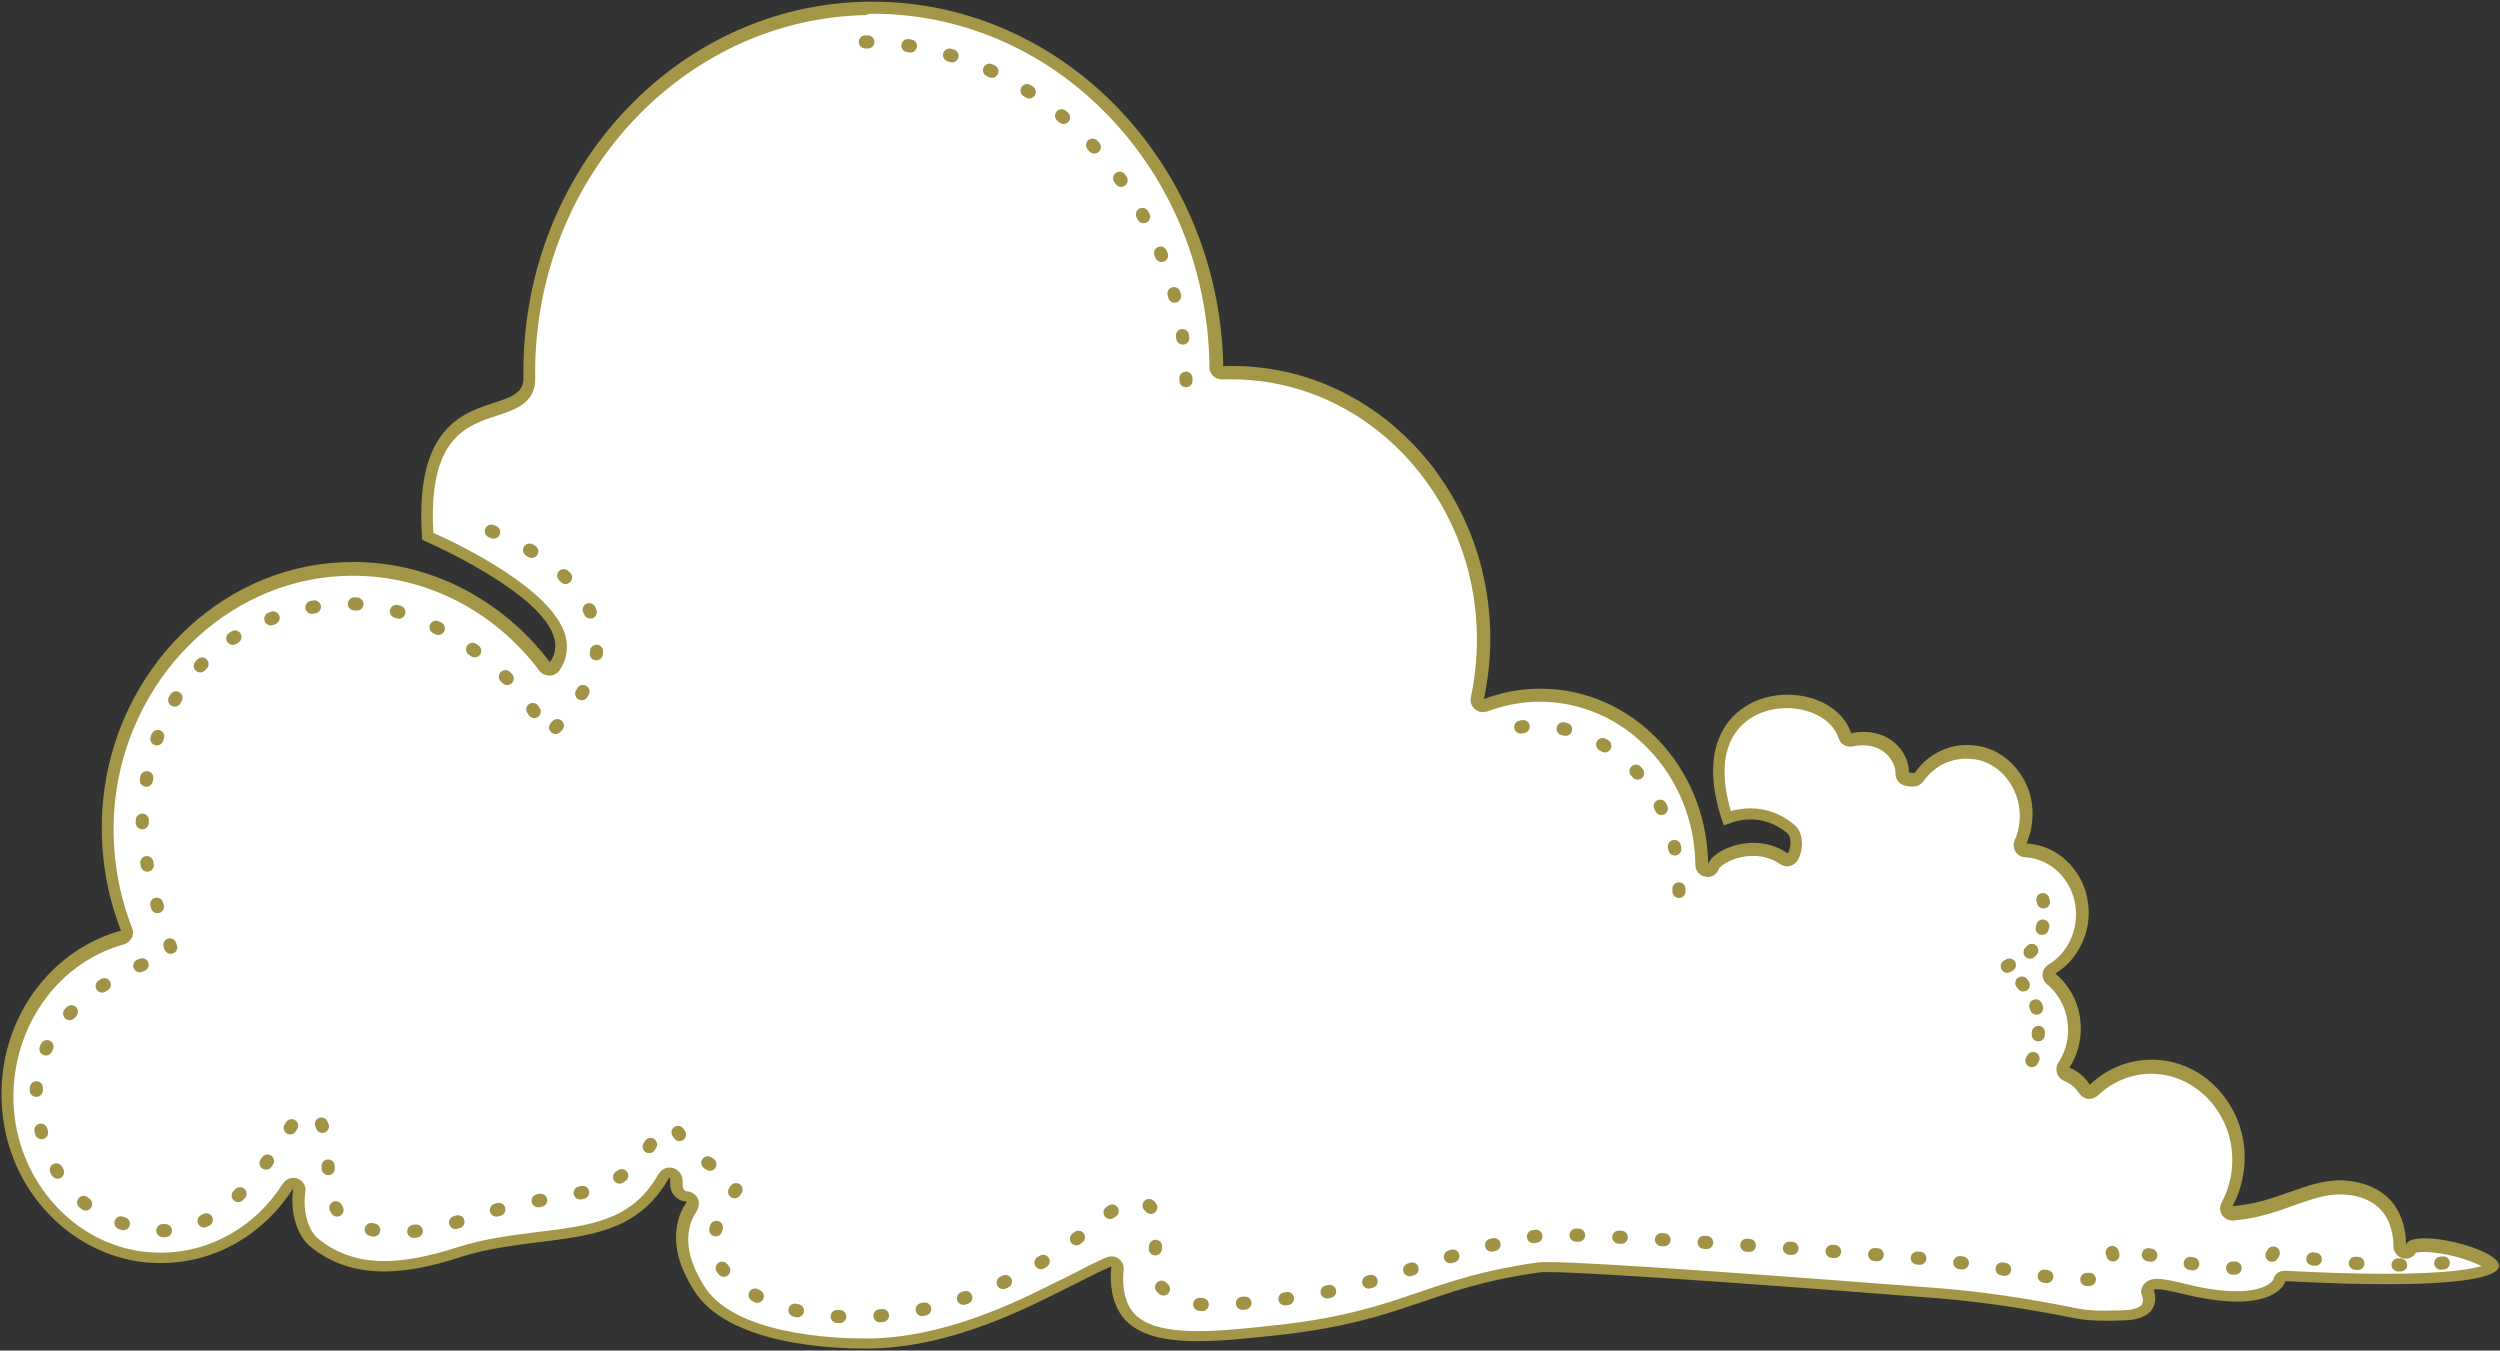 <?xml version="1.0" encoding="utf-8"?>
<!-- Generator: Adobe Illustrator 25.4.0, SVG Export Plug-In . SVG Version: 6.00 Build 0)  -->
<svg version="1.1" id="レイヤー_1" xmlns="http://www.w3.org/2000/svg" xmlns:xlink="http://www.w3.org/1999/xlink" x="0px"
	 y="0px" width="746px" height="403px" viewBox="0 0 746 403" style="enable-background:new 0 0 746 403;" xml:space="preserve">
<rect x="0" y="0" width="746" height="403" fill="#333333" stroke="none"/>
<style type="text/css">
	.st0{fill:#FFFFFF;}
	.st1{fill:#A39646;}
	
		.st2{fill:none;stroke:#A09346;stroke-width:3.911;stroke-linecap:round;stroke-linejoin:round;stroke-miterlimit:10;stroke-dasharray:0.73,7.295;}
	
		.st3{fill:none;stroke:#A09346;stroke-width:3.911;stroke-linecap:round;stroke-linejoin:round;stroke-miterlimit:10;stroke-dasharray:0.767,11.992;}
</style>
<g>
	<g>
		<path class="st0" d="M257.7,400.7c-9.3,0-40.2-1.2-49.5-16.9c-1.9-3.2-5.9-9.9-4.5-17.4c0.6-3.3,1.7-5,2.2-5.9
			c0.4-0.6,1.3-2,0-3.2c-0.3-0.3-0.8-0.5-1.2-0.5c-0.8,0-1.5-0.3-2.1-0.9c-0.6-0.7-1-1.6-1-2.5c0-1.5,0-2.4-0.7-3.1
			c-0.3-0.3-0.9-0.6-1.4-0.6c-0.5,0-1.3,0.2-1.8,1.2c-8.2,14.5-21.6,16.1-37.1,18c-7.9,1-16.1,2-24.6,4.7c-8.4,2.7-15.5,4-21.7,4
			c-8.3,0-15.1-2.4-21-7.2c-2.9-2.4-5.3-8.5-4.3-15.6c0.1-0.8-0.4-1.7-1.2-2c-0.2-0.1-0.4-0.1-0.6-0.1c-0.6,0-1.2,0.3-1.5,0.8
			C77.4,367,63.2,375,47.9,375c-1.4,0-2.9-0.1-4.3-0.2c-20.9-2-38.2-19.5-41-41.6c-3.1-24.5,11.4-47.7,33.9-53.8
			c0.5-0.1,0.9-0.5,1.1-0.9c0.2-0.5,0.3-1,0.1-1.5c-4.3-11-6.2-22.7-5.5-34.7c2.2-38,30.8-69.1,66.6-72.5c2.2-0.2,4.4-0.3,6.6-0.3
			c22.3,0,43.2,10.6,57.2,29.2c0.3,0.5,0.9,0.7,1.4,0.7c0,0,0,0,0,0c0.6,0,1.1-0.3,1.5-0.8c1.9-2.7,2.4-5.7,1.5-8.9
			c-3.8-13.5-33.4-27.2-39.4-29.9c-2-30.7,10.8-34.9,20.3-38c5.2-1.7,10.1-3.3,10-9.1C156.9,52.9,202,3.4,258.5,2.3
			c0.6,0,1.3,0,1.9,0c26.9,0,52.4,11,71.6,31c19.3,20,30.2,46.8,30.7,75.5c0,0.1,0,0.2,0,0.4c0,0.1,0,0.3,0,0.4c0,0.5,0.2,1,0.6,1.3
			c0.3,0.3,0.8,0.5,1.2,0.5c0,0,0.5,0,0.7,0c0.3,0,0.6,0,0.8,0c0.5,0,0.9,0,1.4,0c19.7,0,38.4,8.1,52.5,22.7
			c14.2,14.7,22.2,34.4,22.5,55.4c0.1,6.4-0.5,12.8-1.8,19c-0.1,0.6,0.1,1.3,0.6,1.8c0.3,0.3,0.8,0.4,1.2,0.4c0.2,0,0.4,0,0.6-0.1
			c5-1.9,10.2-2.9,15.4-3c0.3,0,0.6,0,0.9,0c26.1,0,47.8,22.5,48.2,50.3l0,0.2c0,0.9,0.6,1.6,1.5,1.8c0.1,0,0.2,0,0.3,0
			c0.8,0,1.4-0.5,1.7-1.2c0.7-2,5.8-5.1,11.9-5.1c3.3,0,6.5,0.9,9.1,2.7c0.3,0.2,0.7,0.3,1.1,0.3h0c1,0,1.7-0.7,2.2-2
			c0.6-1.7,1.1-5.4-1.2-7.3c-3.6-2.9-7.6-4.4-11.9-4.4c-3,0-5.4,0.7-6.9,1.3c-3.7-11.2-3.3-20.4,1.1-26.7c3.6-5.1,9.8-8.1,16.8-8.1
			c8.2,0,15.1,4.1,17.3,10.3c0.3,0.7,1,1.2,1.7,1.2c0.1,0,0.2,0,0.4,0c1.2-0.2,2.4-0.4,3.5-0.4c4.4,0,7.2,1.9,8.7,3.5
			c2.2,2.3,2.9,5,2.8,6.6c0,0.9,0.6,1.8,1.6,1.9l1.8,0.2c0.1,0,0.2,0,0.3,0c0.6,0,1.1-0.3,1.5-0.8c3.4-4.8,8.6-7.6,14.2-7.6
			c1,0,2.1,0.1,3.1,0.3c7,1.2,12.7,7.1,14.3,14.5c0.9,4.1,0.4,8.3-1.2,12.1c-0.2,0.5-0.2,1.2,0.1,1.7c0.3,0.5,0.9,0.8,1.4,0.9
			c5.5,0.3,10.5,3.3,13.7,8.1c3.7,5.6,4.2,13.3,1.2,19.4c-1.7,3.4-4.1,6-7.1,7.9c-0.5,0.3-0.8,0.8-0.9,1.4c0,0.6,0.2,1.2,0.7,1.5
			c4.3,3.5,6.8,8.9,6.9,14.6c0.1,4-1,7.8-3.1,11.1c-0.3,0.5-0.4,1-0.2,1.5c0.2,0.5,0.6,0.9,1.1,1.1c1.4,0.6,2.7,1.4,3.8,2.5
			c0.5,0.6,1,1.2,1.5,1.9c0.3,0.5,0.8,0.8,1.3,0.8c0.1,0,0.2,0,0.2,0c0.5,0,0.9-0.2,1.2-0.5c4.8-4.5,10.9-7,17.2-7
			c0.6,0,1.3,0,1.9,0.1c12.4,1,22.7,11.6,23.9,24.8c0.5,5.6-0.6,11.2-3.3,16.2c-0.3,0.6-0.3,1.3,0.1,1.8c0.3,0.5,0.9,0.8,1.5,0.8
			c0,0,0.1,0,0.1,0c6.9-0.5,12.6-2.6,17.6-4.4c4.9-1.7,9.5-3.4,14.4-3.4c1.9,0,3.7,0.2,5.5,0.7c13,3.3,12.3,16.1,12.3,16.6
			c-0.1,0.9,0.6,1.7,1.5,1.9c0.1,0,0.2,0,0.3,0c0.8,0,1.5-0.5,1.7-1.3c0.1-0.2,1.1-0.7,3.8-0.7c8.2,0,19.6,4.2,20.4,6.3
			c-0.4,0.5-3.9,3.7-32,3.7c-8.4,0-18.5-0.3-29.8-0.9c0,0-0.1,0-0.1,0c-0.8,0-1.5,0.5-1.7,1.3c0,0-1.7,4.7-12.7,4.7
			c-3.4,0-7.4-0.5-11.8-1.4c-1-0.2-2.3-0.5-3.6-0.8c-3.2-0.8-6.4-1.5-8.4-1.5c-1,0-1.6,0.2-2.2,0.6c-0.7,0.5-0.9,1.4-0.7,2.1
			c0,0,0.9,2.4-0.3,4.2c-1.1,1.5-3.5,2.4-7.2,2.5c-2,0-3.7,0.1-5.2,0.1c-3.8,0-6.1-0.2-8.5-0.7c-15.7-3.2-28.8-5.1-41.3-6.1
			c-37.3-2.9-102.1-7.8-116.6-7.8c-1.3,0-2.1,0-2.7,0.1c-15.7,2.2-25.6,5.6-35.3,8.9c-11,3.7-22.4,7.6-42.7,9.8
			c-9.2,1-16.8,1.8-23.7,1.8c-11.8,0-18.8-2.5-22-7.8c-1.9-3.2-2.7-7.7-2.2-12.5c0.1-0.6-0.2-1.3-0.7-1.7c-0.3-0.2-0.7-0.3-1.1-0.3
			c-0.2,0-0.5,0-0.7,0.2c-3.2,1.4-6.2,2.9-9,4.3c-1.2,0.6-2.4,1.2-3.6,1.8c-0.8,0.4-1.7,0.8-2.6,1.3c-11.7,5.9-33.6,16.7-56.9,16.9
			L257.7,400.7z"/>
		<path class="st1" d="M260.4,4.1c26.4,0,51.4,10.8,70.3,30.4c19,19.7,29.7,46.1,30.2,74.3c0,0.1,0,0.2,0,0.3c0,0.2,0,0.3,0,0.5
			c0,1,0.4,1.9,1.1,2.6c0.7,0.6,1.6,1,2.5,1c0,0,0.1,0,0.1,0c0.2,0,0.4,0,0.7,0c0.3,0,0.5,0,0.8,0c0.5,0,0.9,0,1.4,0
			c19.2,0,37.4,7.9,51.2,22.2c13.8,14.4,21.7,33.6,22,54.1c0.1,6.2-0.5,12.5-1.8,18.6c-0.3,1.3,0.2,2.6,1.2,3.5
			c0.7,0.6,1.5,0.9,2.4,0.9c0.4,0,0.9-0.1,1.3-0.2c4.8-1.8,9.8-2.8,14.8-2.9c0.3,0,0.6,0,0.9,0c12.2,0,23.7,5,32.4,14.1
			c8.8,9.1,13.8,21.4,14,34.4c0,0.1,0,0.2,0,0.2c0,1.8,1.3,3.2,3,3.5c0.2,0,0.4,0.1,0.6,0.1c1.5,0,2.9-0.9,3.4-2.4
			c0.5-1.1,4.6-3.9,10.2-3.9c3,0,5.7,0.8,8,2.4c0.6,0.4,1.4,0.7,2.1,0.7c1,0,2.9-0.4,3.9-3.2c0.8-2.3,1.3-6.8-1.8-9.3
			c-3.9-3.2-8.3-4.8-13-4.8c-2.2,0-4.2,0.4-5.8,0.8c-2.9-9.8-2.5-17.9,1.4-23.4c3.2-4.6,8.9-7.3,15.3-7.3c6.2,0,13.4,2.8,15.5,9.1
			c0.5,1.5,1.9,2.4,3.4,2.4c0.2,0,0.5,0,0.7-0.1c1.1-0.2,2.1-0.3,3.1-0.3c3.8,0,6.1,1.6,7.4,3c1.7,1.8,2.4,4,2.3,5.3
			c-0.1,1.9,1.3,3.5,3.1,3.8l0.8,0.1l0.9,0.1c0.2,0,0.3,0,0.5,0c1.2,0,2.3-0.6,3-1.5c3.1-4.4,7.7-6.8,12.8-6.8
			c0.9,0,1.8,0.1,2.8,0.2c6.3,1.1,11.4,6.4,12.8,13.1c0.8,3.7,0.4,7.6-1.1,11c-0.5,1.1-0.4,2.3,0.2,3.4c0.6,1,1.7,1.7,2.9,1.7
			c4.9,0.3,9.4,2.9,12.3,7.3c3.4,5.1,3.8,12,1.1,17.6c-1.5,3.1-3.7,5.5-6.4,7.1c-1,0.6-1.7,1.7-1.8,2.8s0.4,2.3,1.3,3.1
			c3.9,3.2,6.2,8,6.3,13.3c0.1,3.6-0.9,7.1-2.9,10.1c-0.6,0.9-0.7,2-0.4,3.1c0.3,1,1.1,1.9,2.1,2.3c1.2,0.5,2.3,1.2,3.2,2.1
			c0.5,0.5,0.9,1,1.3,1.6c0.6,0.9,1.5,1.5,2.6,1.7c0.2,0,0.3,0,0.5,0c0.9,0,1.8-0.4,2.5-1c4.4-4.2,10.1-6.5,16-6.5
			c0.6,0,1.2,0,1.8,0.1c11.5,0.9,21.1,10.8,22.2,23.2c0.5,5.3-0.6,10.5-3.1,15.2c-0.6,1.2-0.6,2.6,0.2,3.7c0.7,1,1.8,1.6,3,1.6
			c0.1,0,0.2,0,0.3,0c7.1-0.6,12.9-2.6,18.1-4.5c4.9-1.7,9.2-3.3,13.7-3.3c1.7,0,3.4,0.2,5.1,0.6c4.8,1.2,8.1,4,9.7,8.2
			c1.3,3.4,1.2,6.5,1.2,6.5c-0.1,1.8,1.2,3.5,3,3.8c0.2,0,0.4,0.1,0.6,0.1c1.3,0,2.5-0.7,3.1-1.8c0.4-0.1,1.1-0.2,2.5-0.2
			c5.8,0,13.5,2.3,17.1,4.2c-3.1,0.9-10.6,2.3-28.7,2.3c-8.4,0-18.4-0.3-29.7-0.9c-0.1,0-0.2,0-0.3,0c-1.7,0-3.1,0.9-3.4,2.6
			c-0.3,0.5-2.4,3.5-11,3.5c-3.3,0-7.1-0.4-11.4-1.3c-1-0.2-2.2-0.5-3.5-0.8c-3.3-0.8-6.6-1.6-8.8-1.6c-1.3,0-2.4,0.3-3.2,0.9
			c-1.4,1-2,2.7-1.3,4.2c0.1,0.2,0.5,1.6-0.1,2.6c-0.7,1-2.8,1.6-5.7,1.7c-2,0-3.7,0.1-5.1,0.1c-3.7,0-5.8-0.2-8.1-0.6
			c-15.8-3.2-29-5.1-41.5-6.1c-37.4-2.9-102.2-7.8-116.7-7.8c-1.8,0-2.5,0.1-3,0.1c-15.9,2.2-25.9,5.6-35.6,8.9
			c-10.9,3.7-22.2,7.6-42.3,9.8c-9.2,1-16.7,1.8-23.5,1.8c-11.1,0-17.6-2.2-20.4-6.9c-1.7-2.8-2.4-7-1.9-11.4
			c0.1-1.3-0.4-2.5-1.5-3.3c-0.6-0.5-1.4-0.7-2.1-0.7c-0.5,0-1,0.1-1.5,0.3c-3.3,1.4-6.2,2.9-9,4.4c-1.2,0.6-2.4,1.2-3.6,1.8
			c-0.8,0.4-1.7,0.8-2.7,1.3c-11.6,5.8-33.2,16.6-56.1,16.7c-0.3,0-0.6,0-1,0c-9,0-39.2-1.2-47.9-16c-1.8-3-5.5-9.4-4.3-16.2
			c0.5-2.9,1.4-4.4,2-5.3c1.8-2.9,0.6-4.6-0.2-5.4c-0.7-0.6-1.5-1-2.4-1c-0.4,0-0.6-0.2-0.8-0.4c-0.3-0.3-0.5-0.8-0.5-1.2
			c0-1.5,0.1-3.1-1.2-4.4c-0.7-0.7-1.6-1.1-2.7-1.1c-0.7,0-2.3,0.2-3.4,2.1c-7.8,13.7-20.1,15.2-35.7,17.1c-8,1-16.3,2-24.9,4.8
			c-8.2,2.6-15.1,3.9-21.1,3.9c-7.8,0-14.3-2.2-19.9-6.8c-2.5-2.1-4.6-7.5-3.7-13.9c0.3-1.7-0.7-3.3-2.3-3.9
			c-0.4-0.2-0.8-0.2-1.3-0.2c-1.2,0-2.4,0.6-3.1,1.7c-8.2,12.9-21.8,20.6-36.4,20.6c-1.4,0-2.8-0.1-4.2-0.2
			c-20.1-1.9-36.6-18.8-39.4-40c-3-23.6,11-45.9,32.6-51.8c1-0.3,1.8-1,2.3-1.9c0.5-0.9,0.5-2,0.1-3c-4.2-10.8-6-22.2-5.4-34
			c2.2-37.1,30.1-67.5,64.9-70.8c2.1-0.2,4.3-0.3,6.4-0.3c21.8,0,42.1,10.4,55.7,28.4c0.7,0.9,1.8,1.4,2.9,1.4c0,0,0,0,0.1,0
			c1.2,0,2.2-0.6,2.9-1.5c2.2-3.1,2.8-6.7,1.8-10.5c-3.9-13.7-31.1-26.9-39.4-30.6c-1.6-28.3,9.8-32,19.1-35
			c5.1-1.7,11.4-3.7,11.3-10.9c-1-58.8,43.3-107.5,98.7-108.6C259.1,4.1,259.7,4.1,260.4,4.1 M721.3,372.8L721.3,372.8L721.3,372.8
			 M260.4,0.5c-0.6,0-1.3,0-1.9,0c-57.5,1.1-103.3,51.4-102.3,112.3c0.2,13.3-34-1.7-30.2,48.3c0,0,49.1,21,38.1,36.5
			c-13.8-18.2-35-29.9-58.6-29.9c-2.2,0-4.5,0.1-6.8,0.3c-36.7,3.4-66,35.3-68.2,74.2c-0.7,12.7,1.4,24.7,5.6,35.5
			c-22.6,6.2-38.6,29.4-35.2,55.8c2.9,22.9,20.8,41,42.6,43.2c1.5,0.1,3,0.2,4.5,0.2c16.5,0,31-8.9,39.5-22.3
			c-1.1,7.5,1.4,14.3,4.9,17.2c6.3,5.2,13.6,7.6,22.2,7.6c6.6,0,13.9-1.4,22.2-4.1c25.4-8.2,49.8-0.9,62.7-23.6
			c0.1-0.2,0.2-0.3,0.3-0.3c0.2,0,0.2,0.8,0.2,1.8c-0.1,2.9,2.1,5.3,4.8,5.3c0.4,0.4-1.9,2-2.8,7.4c-1.4,8.2,2.8,15.4,4.8,18.7
			c10.1,17.1,43.2,17.8,51,17.8c0.4,0,0.7,0,1,0c25.5-0.1,48.9-12.8,60.3-18.4c3.9-1.9,7.9-4.1,12.5-6.1c-0.5,5,0.2,10,2.4,13.6
			c4,6.7,12.6,8.7,23.5,8.7c7.2,0,15.4-0.9,23.9-1.8c38.3-4.2,44.7-14.1,78-18.7c0.5-0.1,1.3-0.1,2.5-0.1c14.3,0,78.4,4.8,116.4,7.8
			c13.8,1.1,27.5,3.3,41.1,6c2.7,0.5,5.2,0.7,8.9,0.7c1.5,0,3.2,0,5.2-0.1c12.6-0.2,9.2-9.1,9.2-9.1c0.2-0.2,0.6-0.2,1.1-0.2
			c2.6,0,8.3,1.7,11.6,2.3c4.9,1,8.9,1.4,12.2,1.4c12.8,0,14.4-6.1,14.4-6.1c11.9,0.6,21.8,0.9,29.9,0.9c58.8,0,26-13.7,11.6-13.7
			c-3,0-5.2,0.6-5.6,2c0,0,1.1-14.8-13.6-18.5c-2.1-0.5-4.1-0.8-6-0.8c-10.4,0-18.8,6.7-32.1,7.7c2.7-5,4-10.9,3.5-17.2
			c-1.3-14.1-12.2-25.4-25.5-26.4c-0.7-0.1-1.4-0.1-2.1-0.1c-7.1,0-13.6,2.8-18.5,7.5c-0.5-0.8-1.1-1.5-1.7-2.2
			c-1.3-1.3-2.8-2.3-4.4-2.9c2.2-3.4,3.5-7.6,3.4-12.1c-0.1-6.5-3.1-12.3-7.6-16c3.1-1.9,5.9-4.7,7.8-8.7c3.3-6.7,2.8-15-1.3-21.2
			c-3.8-5.7-9.4-8.6-15.1-8.9c1.7-3.9,2.3-8.4,1.4-13.2c-1.7-8.1-8-14.6-15.7-15.9c-1.2-0.2-2.3-0.3-3.4-0.3
			c-6.5,0-12.2,3.3-15.7,8.4c-0.8-0.1-1-0.1-1.7-0.2c0.2-4.7-4.2-12.1-13.4-12.1c-1.2,0-2.5,0.1-3.8,0.4c-2.5-7.4-10.6-11.5-19-11.5
			c-14.1,0-28.9,11.7-19,39c0,0,0,0,0,0c0.4,0,3.6-1.8,8-1.8c3.1,0,6.9,0.9,10.8,4c2,1.6,0.7,6.1,0.2,6.1c0,0,0,0,0,0
			c-3.2-2.2-6.7-3.1-10.1-3.1c-6.6,0-12.5,3.3-13.6,6.3c0-0.1,0-0.2,0-0.3c-0.5-28.9-22.8-52-50-52c-0.3,0-0.6,0-0.9,0
			c-5.6,0.1-11,1.2-16,3.1c1.3-6.3,2-12.8,1.9-19.5c-0.8-44.4-35-79.8-76.8-79.9c-0.5,0-0.9,0-1.4,0c-0.5,0-1,0-1.5,0.1
			c0-0.3,0-0.5,0-0.8C363.5,48.5,317,0.5,260.4,0.5L260.4,0.5z"/>
	</g>
	<path class="st2" d="M606.3,316.5c1.8-2.8,2-8,2.1-11.7c0.1-5.4-4.5-11.8-9.9-16.2c2.6-1.6,7.2-3.2,8.8-6.5
		c2.7-5.6,4.4-11.1,1-16.2"/>
	<path class="st3" d="M146.6,158.5c0,0,58.1,21.1,16.6,61.2c-7.7-20.2-38.9-41.7-63.4-39.4c-34.1,3.2-55.3,26.7-57.3,62.9
		c-0.7,11.8,5.3,31.4,9.2,41.5c-21,5.7-43.8,21.9-40.6,46.4c2.7,21.3,15.2,34,35.4,36c17.1,1.7,29.4-13.2,42.6-34.5
		c13.9-3.3,4.4,25.1,13.8,30.9c11.8,7.3,24.4,4.2,42.2-1.5c23.6-7.6,38.5-1.8,50.5-22.9c0.4-0.7,4.8-4.4,5.4-3.3
		c8.3,14.4,21.7,15,18.7,19.1c-11.3,15.4-5.2,22.7-2.7,25.3c19.1,19.9,71.2,17.7,109.4-14.7c20.6-17.5,18.8,3,18.8,3
		c-0.5,4.6-1.7,12.4,1,15.2c6.6,6.9,13.8,6.4,33.7,4.3c35.6-3.9,50.1-15.2,81.1-19.5c5.9-0.8,64.6,3.2,102.8,6.2
		c12.8,1,25.6,2.3,38.3,4.8c3.6,0.7,13.9,2.5,20.4,2.3c11.7-0.2,7.5-8.8,7.5-8.8c1.2-0.9,19.9,3.2,23.6,4
		c22.3,4.5,24.8-3.2,24.8-3.2c31.9,5.9,52.1,2.9,52.1,2.9"/>
	<path class="st3" d="M353.9,113.6c-1-56.9-45.3-102.1-99.1-101.1"/>
	<path class="st3" d="M501,266c0-39.7-32.5-52.8-48.4-48.8"/>
</g>
</svg>
